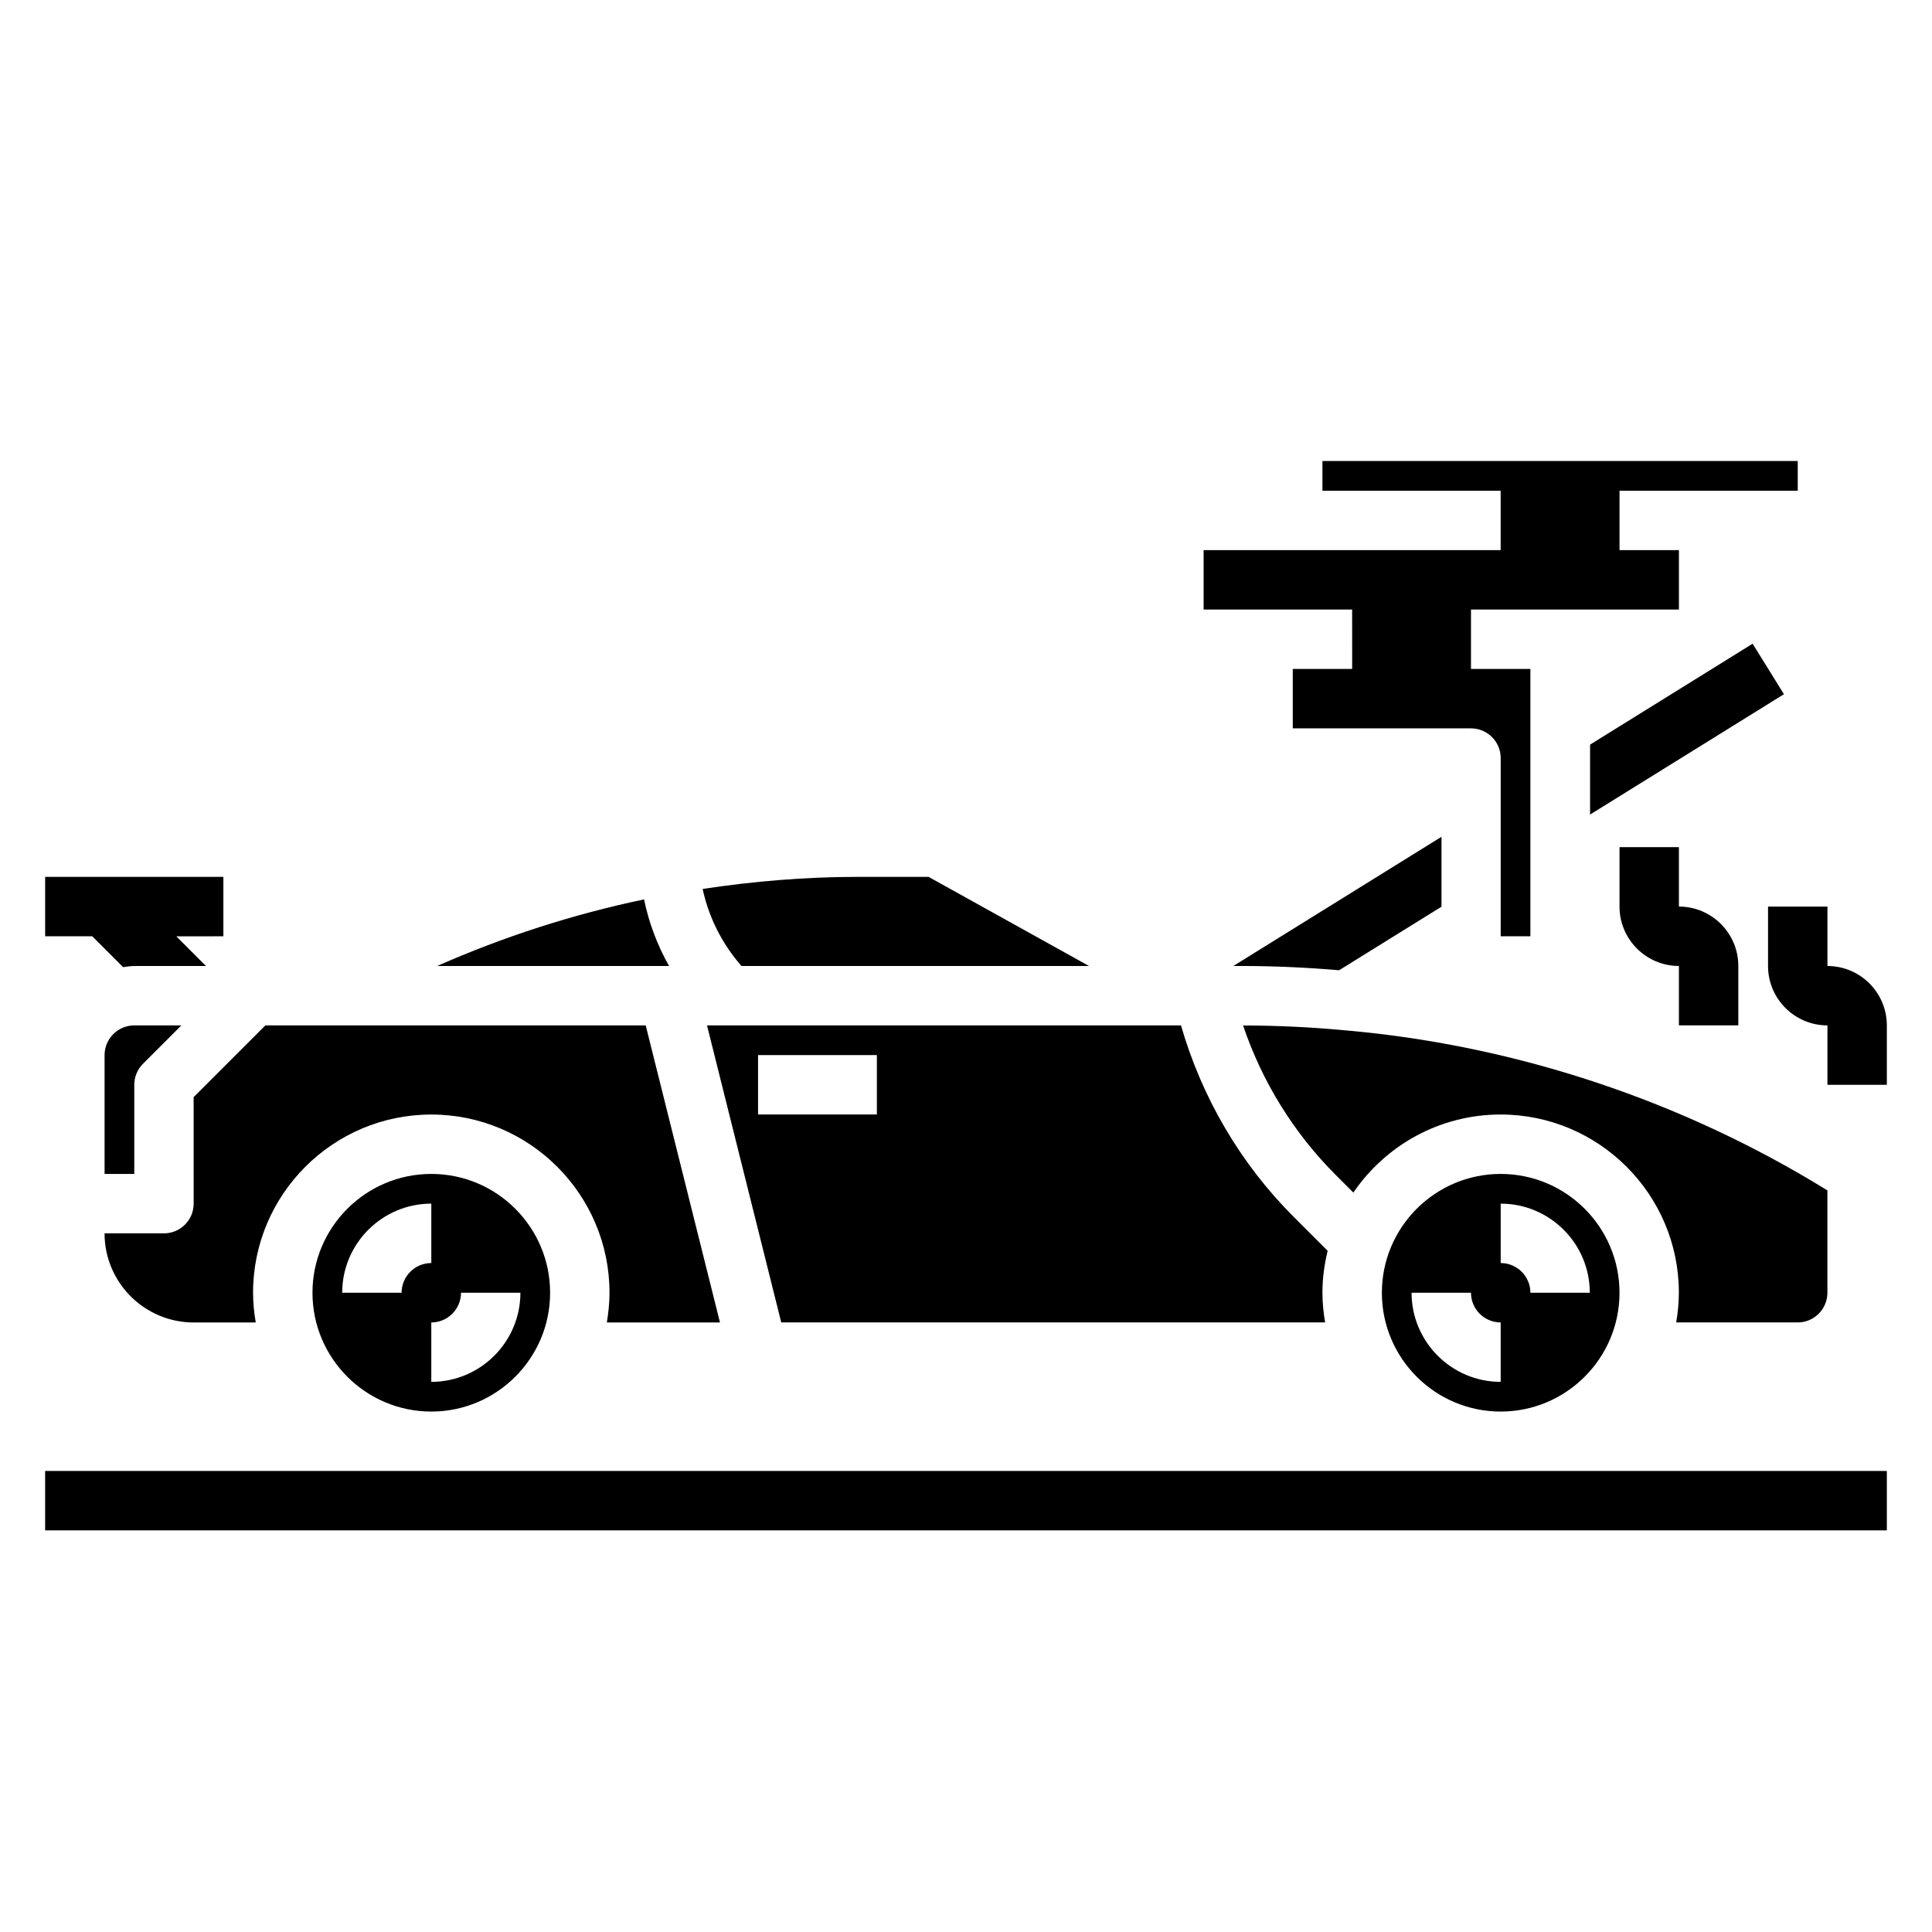 <?xml version="1.0" encoding="UTF-8"?>
<!-- Uploaded to: ICON Repo, www.svgrepo.com, Generator: ICON Repo Mixer Tools -->
<svg fill="#000000" width="800px" height="800px" version="1.1" viewBox="144 144 512 512" xmlns="http://www.w3.org/2000/svg">
 <g>
  <path d="m510.21 486.59c0 17.367 14.121 31.488 31.488 31.488 17.367 0 31.488-14.121 31.488-31.488 0-17.367-14.121-31.488-31.488-31.488-17.367 0-31.488 14.125-31.488 31.488zm31.488 23.617c-13.02 0-23.617-10.598-23.617-23.617h15.742c0 4.336 3.535 7.871 7.871 7.871zm23.617-23.617h-15.742c0-4.336-3.535-7.871-7.871-7.871v-15.742c13.016 0 23.613 10.594 23.613 23.613z"/>
  <path d="m314.68 382.35c-18.828 3.945-37.211 9.879-54.836 17.648h61.457c-3.094-5.5-5.344-11.438-6.621-17.648z"/>
  <path d="m351.04 494.46h144.13c-0.434-2.562-0.711-5.188-0.711-7.871 0-3.832 0.512-7.543 1.379-11.109l-8.965-8.965c-14.141-14.129-24.371-31.629-29.898-50.773h-125.61zm25.34-70.848v15.742h-31.488v-15.742z"/>
  <path d="m432.6 400-42.508-23.617h-18.988c-13.723 0-27.379 1.156-40.895 3.195 1.621 7.551 5.141 14.531 10.289 20.422z"/>
  <path d="m195.32 462.98c0 4.344-3.527 7.871-7.871 7.871h-15.742c0 13.02 10.598 23.617 23.617 23.617h16.453c-0.438-2.566-0.711-5.191-0.711-7.875 0-26.047 21.184-47.23 47.23-47.23s47.23 21.184 47.23 47.23c0 2.684-0.277 5.305-0.707 7.871h29.984l-19.68-78.719h-100.8l-19.004 19.004z"/>
  <path d="m502.34 321.28h-15.742v15.742h47.23c4.344 0 7.871 3.527 7.871 7.871v47.23h7.871v-70.848h-15.742v-15.742h55.105v-15.742h-15.742v-15.742h47.23v-7.871h-125.96v7.871h47.23v15.742h-78.715v15.742h39.359z"/>
  <path d="m620.41 494.46c4.336 0 7.871-3.535 7.871-7.871v-27.117c-38.227-23.633-82.051-38.273-126.82-42.336l-2.078-0.188c-8.605-0.781-17.336-1.172-25.953-1.188 5.023 14.887 13.398 28.465 24.562 39.629l4.66 4.66c8.508-12.48 22.828-20.691 39.035-20.691 26.047 0 47.23 21.184 47.23 47.23 0 2.684-0.277 5.305-0.707 7.871z"/>
  <path d="m226.81 486.59c0 17.367 14.121 31.488 31.488 31.488 17.367 0 31.488-14.121 31.488-31.488 0-17.367-14.121-31.488-31.488-31.488-17.363 0-31.488 14.125-31.488 31.488zm23.617 0h-15.742c0-13.02 10.598-23.617 23.617-23.617v15.742c-4.34 0.004-7.875 3.539-7.875 7.875zm15.746 0h15.742c0 13.02-10.598 23.617-23.617 23.617v-15.742c4.34-0.004 7.875-3.535 7.875-7.875z"/>
  <path d="m181.89 425.92 10.18-10.18h-12.484c-4.336 0-7.871 3.535-7.871 7.871v31.488h7.871v-23.617c0-2.082 0.828-4.09 2.305-5.562z"/>
  <path d="m628.29 400v-15.742h-15.742v15.742c0 8.684 7.062 15.742 15.742 15.742v15.742h15.742v-15.742c0-8.684-7.062-15.742-15.742-15.742z"/>
  <path d="m588.93 384.25v-15.742h-15.742v15.742c0 8.684 7.062 15.742 15.742 15.742v15.742h15.742v-15.742c0.004-8.68-7.059-15.742-15.742-15.742z"/>
  <path d="m155.96 533.82h488.07v15.742h-488.07z"/>
  <path d="m176.62 400.3c0.984-0.125 1.945-0.297 2.961-0.297h19.004l-7.871-7.871 12.484-0.004v-15.742h-47.234v15.742h12.484z"/>
  <path d="m608.46 314.59-43.074 26.742v18.531l51.379-31.891z"/>
  <path d="m526.02 365.75-55.176 34.246h2.242c8.566 0 17.23 0.402 25.797 1.125l27.129-16.84v-18.531z"/>
 </g>
</svg>